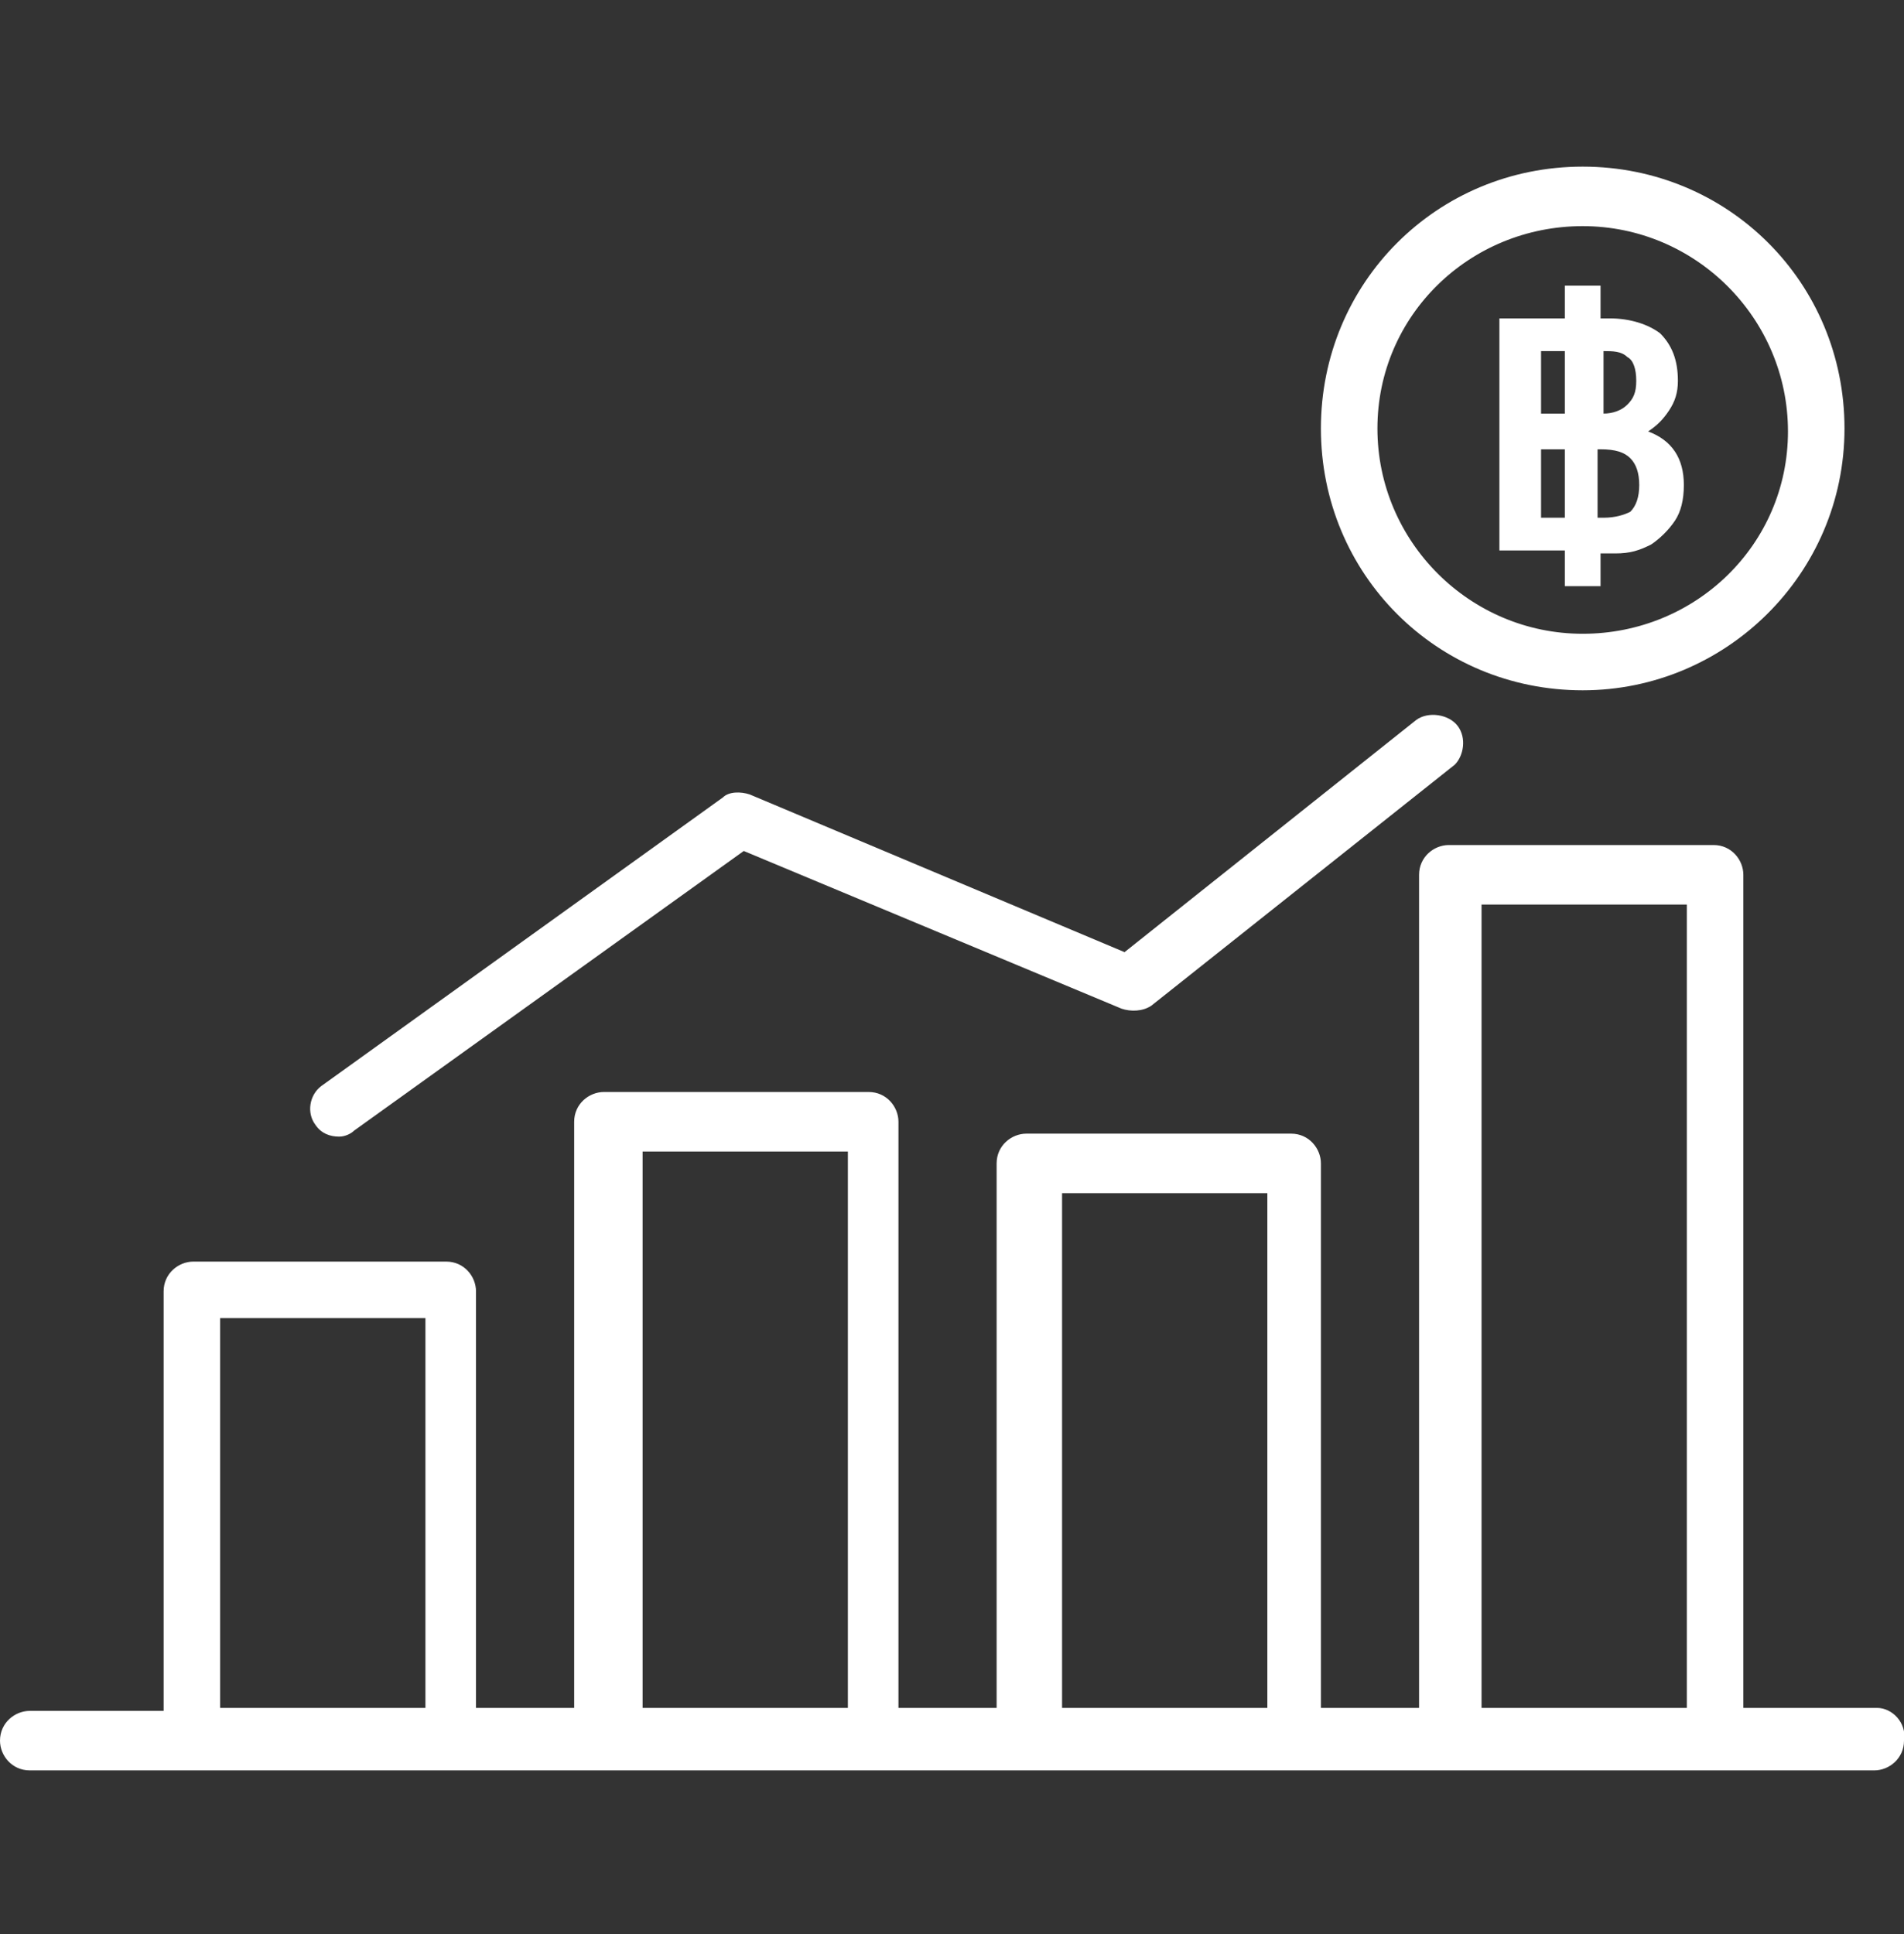 <?xml version="1.0" encoding="utf-8"?>
<!-- Generator: Adobe Illustrator 28.0.0, SVG Export Plug-In . SVG Version: 6.00 Build 0)  -->
<svg version="1.1" id="Layer_1" xmlns="http://www.w3.org/2000/svg" xmlns:xlink="http://www.w3.org/1999/xlink" x="0px" y="0px"
	 viewBox="0 0 64 65" style="enable-background:new 0 0 64 65;" xml:space="preserve">
<rect x="0" y="0" width="64" height="65" fill="#333333" stroke="none"/>
<style type="text/css">
	.st0{clip-path:url(#SVGID_00000070106873274368253180000016373622115415253898_);}
	.st1{fill:#FFFFFF;}
</style>
<g>
	<g>
		<defs>
			<rect id="SVGID_1_" y="0.5" width="64" height="64"/>
		</defs>
		<clipPath id="SVGID_00000028291633476531172760000004665975999115864725_">
			<use xlink:href="#SVGID_1_"  style="overflow:visible;"/>
		</clipPath>
		<g style="clip-path:url(#SVGID_00000028291633476531172760000004665975999115864725_);">
			<path class="st1" d="M53.2,5.6c-4.9,0-8.8,3.9-8.8,8.8c0,4.9,3.9,8.8,8.8,8.8c4.8,0,8.8-3.9,8.8-8.8C62,9.5,58.1,5.6,53.2,5.6z
				 M53.2,21.3c-3.8,0-6.9-3.1-6.9-6.9s3.1-6.8,6.9-6.8c3.8,0,6.9,3.1,6.9,6.9S57,21.3,53.2,21.3z"/>
			<path class="st1" d="M49,24.4c-0.3-0.4-1-0.5-1.4-0.2L37.8,32l-12.6-5.3c-0.3-0.1-0.7-0.1-0.9,0.1l-13.5,9.7
				c-0.4,0.3-0.5,0.9-0.2,1.3c0.2,0.3,0.5,0.4,0.8,0.4c0.2,0,0.4-0.1,0.5-0.2l13.1-9.4l12.7,5.3c0.3,0.1,0.7,0.1,1-0.1l10.2-8.1
				C49.2,25.4,49.3,24.8,49,24.4z"/>
			<path class="st1" d="M63.1,57.4h-4.5v-28c0-0.5-0.4-1-1-1h-8.9c-0.5,0-1,0.4-1,1v28h-3.3V39.1c0-0.5-0.4-1-1-1h-8.9
				c-0.5,0-1,0.4-1,1v18.3h-3.3V37.7c0-0.5-0.4-1-1-1h-8.9c-0.5,0-1,0.4-1,1v19.7h-3.3V43.4c0-0.5-0.4-1-1-1H6.5c-0.5,0-1,0.4-1,1
				v14.1H1c-0.5,0-1,0.4-1,1c0,0.5,0.4,1,1,1h5.4h8.9h5.3h8.9h5.2h8.9h5.2h8.9H63c0.5,0,1-0.4,1-1C64.1,57.9,63.6,57.4,63.1,57.4z
				 M14.4,57.4H7.4V44.3h6.9V57.4z M28.5,57.4h-6.9V38.7h6.9V57.4z M42.6,57.4h-6.9V40.1h6.9V57.4z M56.7,57.4h-6.9v-27h6.9V57.4z"
				/>
		</g>
	</g>
	<g>
		<path class="st1" d="M52.6,18.5h-2.2v-7.8h2.2V9.6h1.2v1.1h0.3c0.7,0,1.3,0.2,1.7,0.5c0.4,0.4,0.6,0.9,0.6,1.6
			c0,0.4-0.1,0.7-0.3,1c-0.2,0.3-0.4,0.5-0.7,0.7c0.8,0.3,1.2,0.9,1.2,1.8c0,0.5-0.1,0.9-0.3,1.2c-0.2,0.3-0.5,0.6-0.8,0.8
			c-0.4,0.2-0.7,0.3-1.2,0.3h-0.5v1.1h-1.2V18.5z M52.6,13.9v-2.1h-0.8v2.1H52.6z M52.6,17.4v-2.3h-0.8v2.3H52.6z M53.9,13.9
			c0.3,0,0.6-0.1,0.8-0.3c0.2-0.2,0.3-0.4,0.3-0.8c0-0.4-0.1-0.7-0.3-0.8c-0.2-0.2-0.5-0.2-0.8-0.2L53.9,13.9L53.9,13.9z M53.9,17.4
			c0.4,0,0.7-0.1,0.9-0.2c0.2-0.2,0.3-0.5,0.3-0.9c0-0.4-0.1-0.7-0.3-0.9c-0.2-0.2-0.5-0.3-1-0.3h-0.1v2.3H53.9z"/>
	</g>
</g>
</svg>

